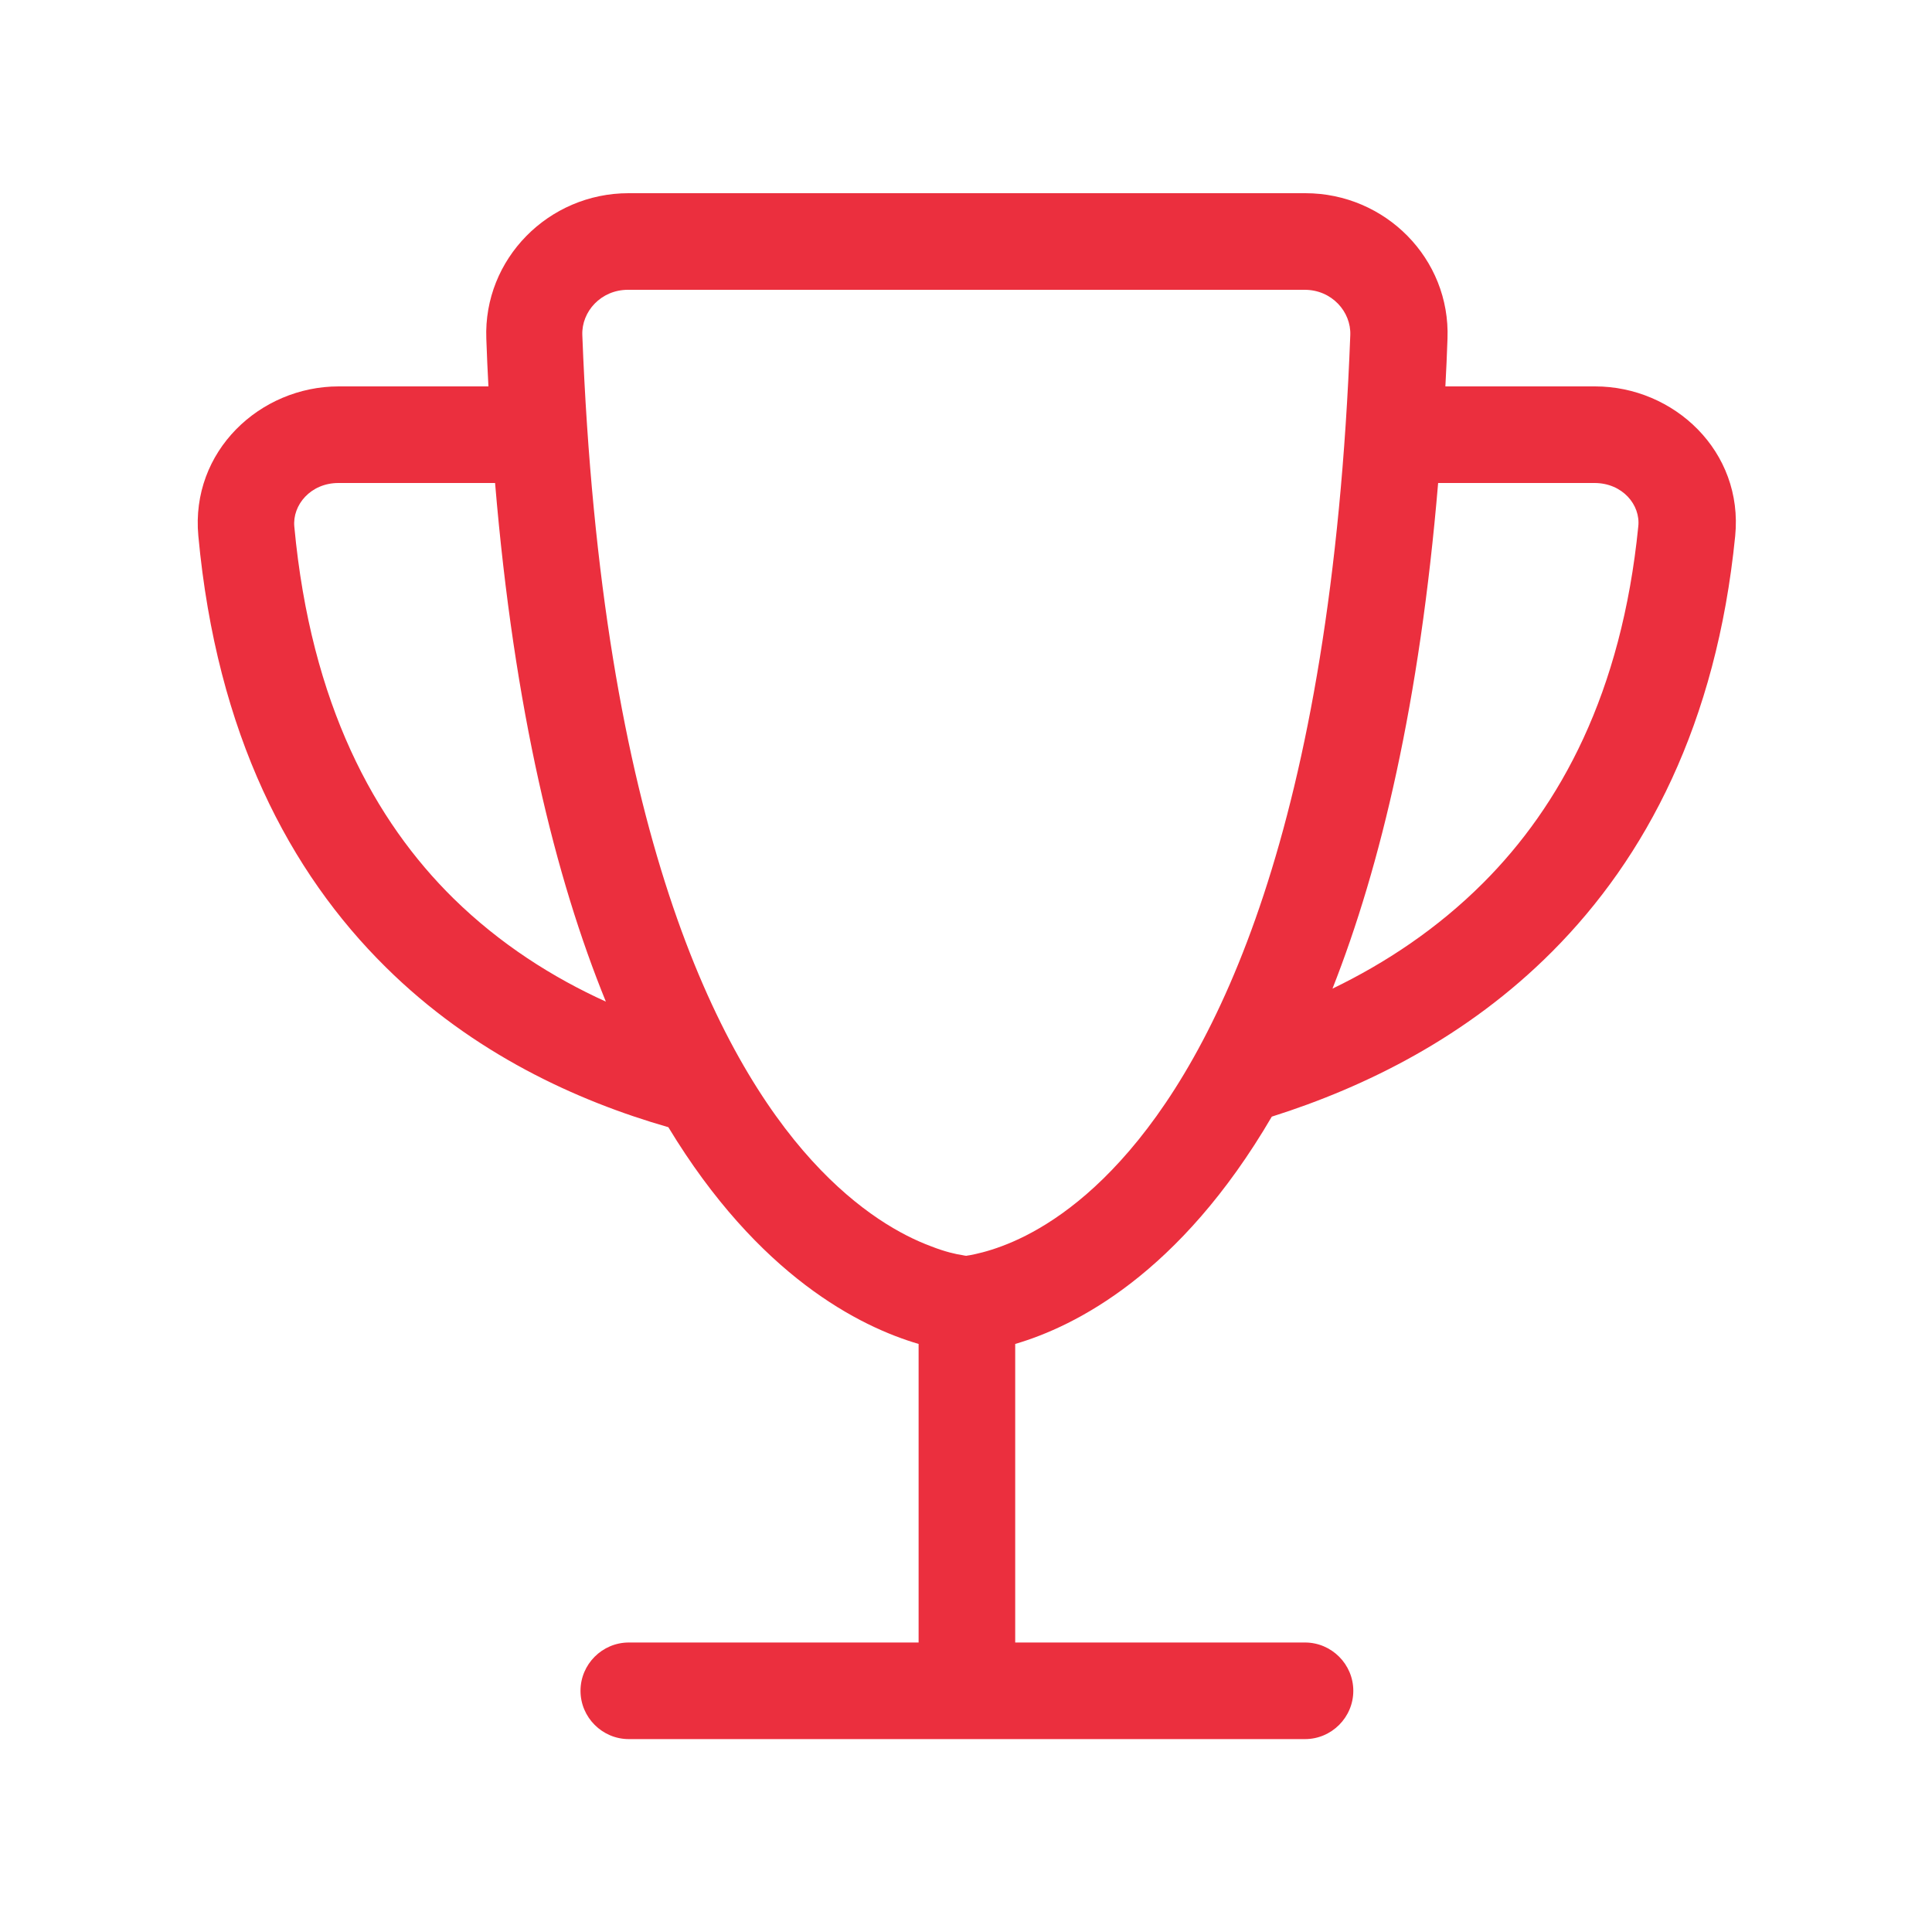 <svg xmlns="http://www.w3.org/2000/svg" viewBox="0 0 640 640"><!--!Font Awesome Pro 7.0.0 by @fontawesome - https://fontawesome.com License - https://fontawesome.com/license (Commercial License) Copyright 2025 Fonticons, Inc.--><path fill="#eb2f3e" d="M208.2 96L432.2 96C441.2 96 447.6 103.3 447.3 111C441.1 274.9 402.4 350.2 371.2 384.5C355.7 401.6 341.3 409.3 331.9 412.8C327.1 414.6 323.4 415.4 321.3 415.8C320.8 415.9 320.4 415.9 320.1 416C319.8 416 319.4 415.9 318.9 415.8C316.8 415.5 313.1 414.7 308.3 412.8C298.9 409.3 284.5 401.5 269 384.5C237.8 350.3 199.2 274.9 192.9 111C192.6 103.2 199.1 96 208 96zM432.2 64L208.2 64C181.7 64 160.1 85.8 161.1 112.2C161.3 117.5 161.5 122.8 161.8 128L112.2 128C86.1 128 63.1 149.5 65.7 177.5C71.8 243.3 96 289 127.8 320.4C156.7 349 191.1 364.7 221.4 373.4C251.3 422.8 284.9 439.5 304.3 445.2L304.3 544.1L208.3 544.1C199.5 544.1 192.3 551.3 192.3 560.1C192.3 568.9 199.5 576.1 208.3 576.1L432.3 576.1C441.1 576.1 448.3 568.9 448.3 560.1C448.3 551.3 441.1 544.1 432.3 544.1L336.3 544.1L336.3 445.2C356.1 439.4 390.8 422.1 421.3 369.9C452.3 360.1 486 343.5 514.2 315.2C545.2 284.1 568.6 239.8 574.8 177.6C577.6 149.5 554.5 128 528.4 128L478.8 128C479.1 122.8 479.3 117.6 479.5 112.2C480.5 85.7 458.9 64 432.4 64zM476.4 160L528.2 160C537.5 160 543.5 167.3 542.7 174.4C537.2 229.6 516.9 266.9 491.3 292.5C476.2 307.6 459 319 441.4 327.5C457.4 286.9 470.3 232.6 476.4 160zM200.7 331.8C183.1 323.8 165.7 312.8 150.2 297.6C124.2 272 103 233.4 97.5 174.5C96.8 167.3 102.9 160 112.1 160L164 160C170.3 235.2 184 290.8 200.7 331.8z"/></svg>